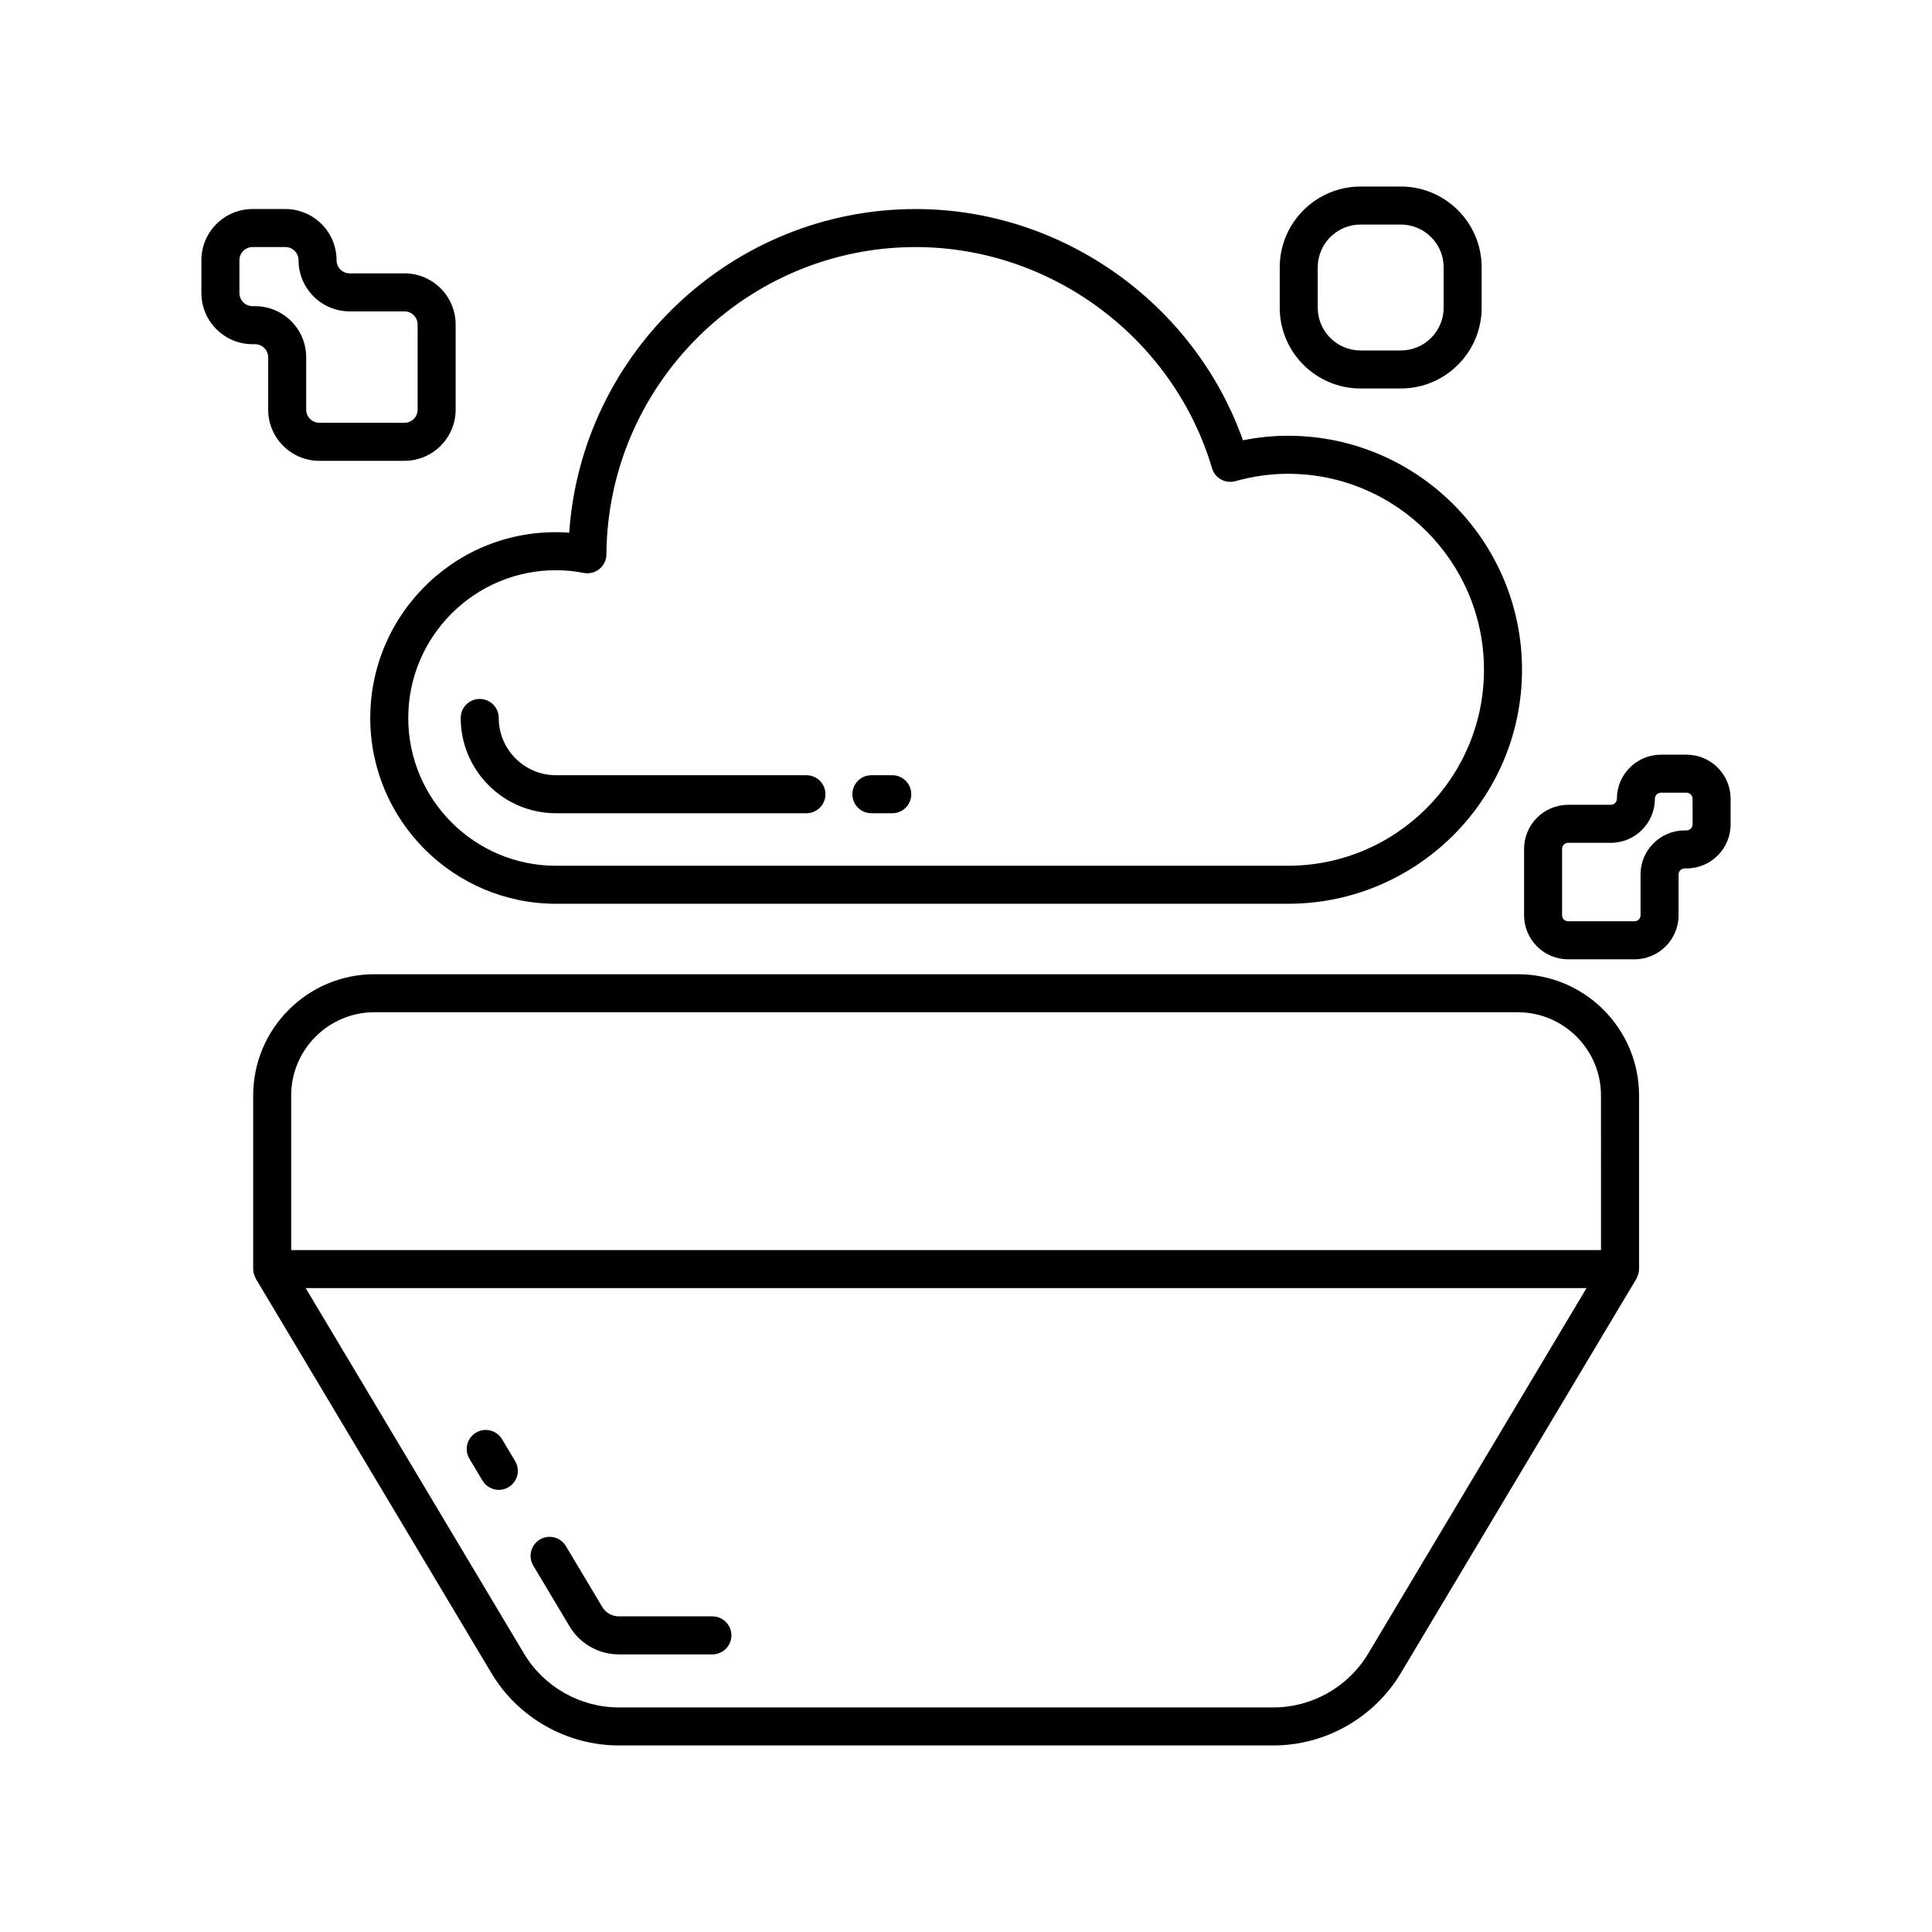 <?xml version="1.0" encoding="UTF-8"?>
<!-- The Best Svg Icon site in the world: iconSvg.co, Visit us! https://iconsvg.co -->
<svg fill="#000000" width="800px" height="800px" version="1.1" viewBox="144 144 512 512" xmlns="http://www.w3.org/2000/svg">
 <g>
  <path d="m374.93 359.52h5.531c2.781 0 5.039-2.254 5.039-5.039 0-2.781-2.254-5.039-5.039-5.039h-5.531c-2.781 0-5.039 2.254-5.039 5.039s2.258 5.039 5.039 5.039z"/>
  <path d="m291.35 359.52h66.363c2.781 0 5.039-2.254 5.039-5.039 0-2.781-2.254-5.039-5.039-5.039l-66.363 0.004c-8.367 0-15.18-6.809-15.18-15.18 0-2.781-2.254-5.039-5.039-5.039-2.781 0-5.039 2.254-5.039 5.039 0 13.922 11.328 25.254 25.258 25.254z"/>
  <path d="m242.12 334.27c0 27.148 22.086 49.238 49.234 49.238h193.98c34.195 0 62.016-27.816 62.016-62.012 0-34.195-27.82-62.016-62.016-62.016-3.957 0-7.957 0.402-11.941 1.199-12.902-36.312-47.898-61.281-86.727-61.281-48.508 0-88.559 37.977-91.816 85.766-28.816-2.074-52.727 20.809-52.727 49.105zm49.234-39.16c2.387 0 4.867 0.242 7.371 0.723 1.473 0.277 2.988-0.105 4.144-1.059 1.156-0.949 1.832-2.363 1.84-3.859 0.293-44.906 37.055-81.438 81.949-81.438 36 0 68.301 24.102 78.551 58.617 0.781 2.633 3.519 4.152 6.184 3.418 4.648-1.297 9.34-1.953 13.938-1.953 28.641 0 51.938 23.297 51.938 51.938 0 28.637-23.297 51.938-51.938 51.938h-193.98c-21.59 0-39.16-17.566-39.16-39.16 0-21.598 17.566-39.164 39.16-39.164z"/>
  <path d="m546.23 402.18h-303c-17.719 0-32.133 14.414-32.133 32.129v46.008c0 0.008 0.004 0.016 0.004 0.023 0.004 0.586 0.141 1.16 0.348 1.719 0.055 0.148 0.113 0.285 0.184 0.426 0.066 0.137 0.102 0.285 0.18 0.418l62.434 104.51c7.047 11.812 19.977 19.148 33.738 19.148h173.49c13.758 0 26.688-7.34 33.742-19.148l62.434-104.51c0.078-0.133 0.113-0.281 0.18-0.418 0.066-0.141 0.129-0.277 0.184-0.426 0.207-0.559 0.344-1.133 0.348-1.719 0-0.008 0.004-0.016 0.004-0.023v-46.008c0-17.715-14.418-32.129-32.133-32.129zm-39.664 180.07c-5.246 8.781-14.859 14.238-25.094 14.238h-173.49c-10.23 0-19.844-5.457-25.094-14.238l-57.879-96.895h339.44zm61.719-106.97h-347.12v-40.973c0-12.16 9.895-22.055 22.055-22.055h303c12.164 0 22.055 9.895 22.055 22.055z"/>
  <path d="m268.4 530.58 3.465 5.797c0.945 1.578 2.613 2.453 4.328 2.453 0.879 0 1.77-0.23 2.582-0.715 2.387-1.426 3.168-4.523 1.738-6.91l-3.465-5.797c-1.43-2.387-4.519-3.172-6.91-1.738-2.391 1.426-3.168 4.519-1.738 6.91z"/>
  <path d="m294.96 575.04c2.723 4.559 7.711 7.391 13.023 7.391h24.809c2.781 0 5.039-2.254 5.039-5.039 0-2.781-2.254-5.039-5.039-5.039h-24.809c-1.785 0-3.457-0.949-4.371-2.481l-9.641-16.137c-1.426-2.387-4.523-3.176-6.906-1.742-2.387 1.426-3.168 4.519-1.742 6.906z"/>
  <path d="m215.07 238.7v13.863c0 7.477 6.082 13.559 13.559 13.559h22.562c7.477 0 13.559-6.082 13.559-13.559v-22.562c0-7.477-6.082-13.559-13.559-13.559h-14.516c-1.922 0-3.484-1.562-3.484-3.484 0-7.477-6.082-13.562-13.562-13.562h-8.699c-7.477 0-13.559 6.082-13.559 13.562v8.699c0 7.477 6.082 13.559 13.559 13.559h0.656c1.922 0 3.484 1.562 3.484 3.484zm-7.621-17.043v-8.699c0-1.922 1.562-3.484 3.484-3.484h8.699c1.922 0 3.484 1.566 3.484 3.484 0 7.477 6.082 13.559 13.559 13.559h14.516c1.922 0 3.484 1.562 3.484 3.484v22.562c0 1.922-1.562 3.484-3.484 3.484l-22.562-0.004c-1.922 0-3.484-1.562-3.484-3.484v-13.863c0-7.477-6.082-13.559-13.559-13.559h-0.656c-1.918 0.004-3.481-1.559-3.481-3.481z"/>
  <path d="m590.95 344h-6.781c-6.441 0-11.676 5.238-11.676 11.68 0 0.887-0.719 1.605-1.605 1.605h-11.312c-6.441 0-11.68 5.238-11.68 11.68v17.582c0 6.441 5.238 11.68 11.68 11.68h17.582c6.441 0 11.68-5.238 11.68-11.68v-10.801c0-0.887 0.719-1.605 1.605-1.605h0.512c6.441 0 11.676-5.238 11.676-11.68v-6.781c-0.004-6.438-5.242-11.68-11.68-11.68zm1.602 18.461c0 0.887-0.719 1.605-1.602 1.605h-0.512c-6.441 0-11.68 5.238-11.68 11.68v10.801c0 0.887-0.719 1.605-1.605 1.605h-17.582c-0.887 0-1.605-0.719-1.605-1.605v-17.582c0-0.887 0.719-1.605 1.605-1.605h11.312c6.441 0 11.68-5.238 11.68-11.68 0-0.887 0.719-1.605 1.602-1.605h6.781c0.883 0 1.602 0.719 1.602 1.605z"/>
  <path d="m504.55 246.95h10.695c11.805 0 21.41-9.605 21.41-21.41v-10.695c0-11.805-9.605-21.41-21.41-21.41h-10.695c-11.805 0-21.41 9.605-21.41 21.41v10.695c0 11.805 9.605 21.41 21.41 21.41zm-11.336-32.105c0-6.25 5.086-11.336 11.336-11.336h10.695c6.25 0 11.336 5.086 11.336 11.336v10.695c0 6.25-5.086 11.336-11.336 11.336h-10.695c-6.25 0-11.336-5.086-11.336-11.336z"/>
 </g>
</svg>